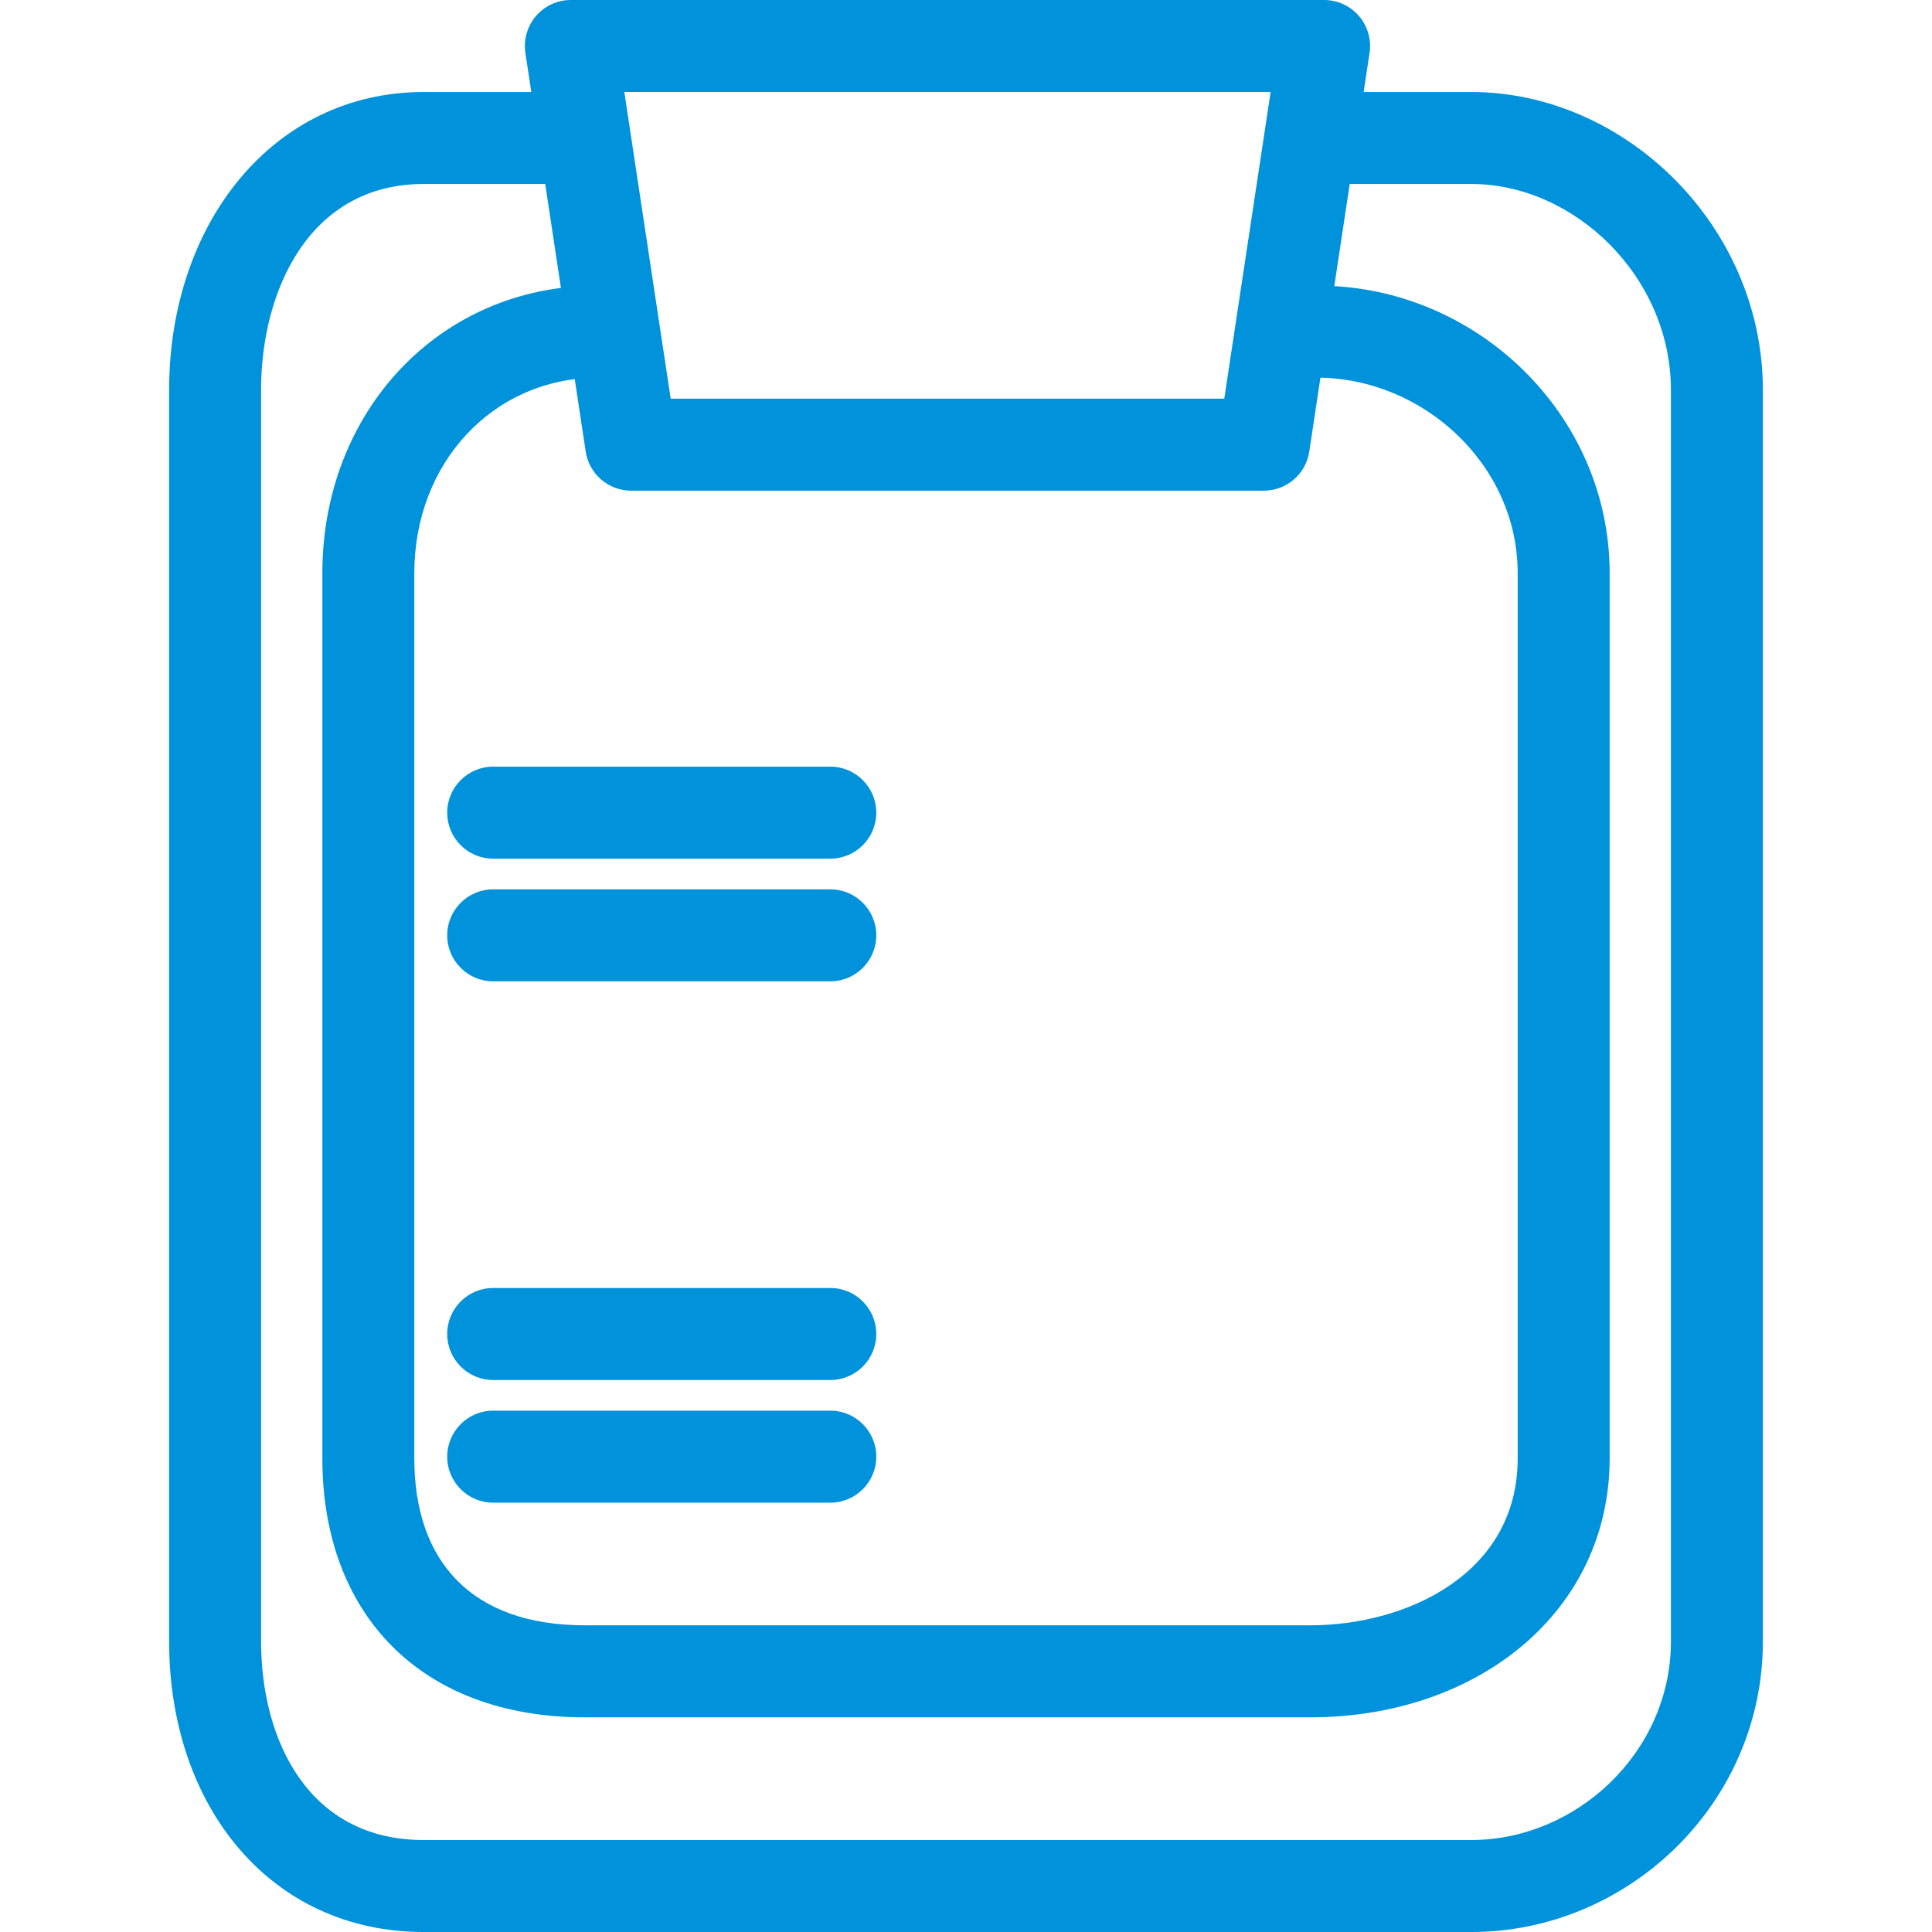 <?xml version="1.0" encoding="iso-8859-1"?>
<!-- Generator: Adobe Illustrator 19.1.0, SVG Export Plug-In . SVG Version: 6.00 Build 0)  -->
<svg version="1.1" fill="#0092db" id="Capa_1" xmlns="http://www.w3.org/2000/svg" xmlns:xlink="http://www.w3.org/1999/xlink" x="0px" y="0px"
	 viewBox="0 0 63.036 63.036" style="enable-background:new 0 0 63.036 63.036;" xml:space="preserve">
<g>
	<g id="group-25svg">
		<path id="path-1_16_" d="M42.742,56.032H19.085c-5.38,0-8.567-3.395-8.567-8.448v-28.89c0-5.257,3.818-9.374,8.963-9.374
			c0.828,0,1.393,0.672,1.393,1.5c0,0.829-0.511,1.501-1.339,1.501c-3.464,0-6.017,2.8-6.017,6.373v28.89
			c0,3.359,1.87,5.446,5.567,5.446h23.657c3.16,0,6.776-1.684,6.776-5.446v-28.89c0-3.514-3.066-6.373-6.573-6.373
			c-0.828,0-1.606-0.672-1.606-1.501c0-0.828,0.831-1.5,1.659-1.5c5.162,0,9.52,4.205,9.52,9.374v28.89
			C52.518,52.559,48.247,56.032,42.742,56.032z"/>
		<path id="path-2_16_" d="M48.007,63.036H13.821c-4.977,0-8.303-4.078-8.303-9.486V12.729c0-5.454,3.407-9.727,8.303-9.727h4.27
			c0.828,0,1.5,0.672,1.5,1.5c0,0.829-0.672,1.501-1.5,1.501h-4.27c-3.722,0-5.303,3.465-5.303,6.726V53.55
			c0,3.223,1.541,6.485,5.303,6.485h34.186c3.411,0,6.511-2.849,6.511-6.485V12.729c0-3.708-3.156-6.726-6.511-6.726h-4.916
			c-0.828,0-1.5-0.672-1.5-1.501c0-0.828,0.672-1.5,1.5-1.5h4.916c5.009,0,9.511,4.363,9.511,9.727V53.55
			C57.518,58.87,53.101,63.036,48.007,63.036z"/>
		<path id="path-3_14_" d="M27.091,28.016h-11c-0.828,0-1.5-0.672-1.5-1.501c0-0.828,0.672-1.501,1.5-1.501h11
			c0.828,0,1.5,0.673,1.5,1.501C28.591,27.344,27.919,28.016,27.091,28.016z"/>
		<path id="path-4_12_" d="M27.091,32.018h-11c-0.828,0-1.5-0.672-1.5-1.501c0-0.828,0.672-1.5,1.5-1.5h11
			c0.828,0,1.5,0.672,1.5,1.5C28.591,31.346,27.919,32.018,27.091,32.018z"/>
		<path id="path-5_11_" d="M27.091,45.026h-11c-0.828,0-1.5-0.672-1.5-1.501c0-0.829,0.672-1.501,1.5-1.501h11
			c0.828,0,1.5,0.672,1.5,1.501C28.591,44.354,27.919,45.026,27.091,45.026z"/>
		<path id="path-6_8_" d="M27.091,49.028h-11c-0.828,0-1.5-0.672-1.5-1.501c0-0.828,0.672-1.501,1.5-1.501h11
			c0.828,0,1.5,0.673,1.5,1.501C28.591,48.356,27.919,49.028,27.091,49.028z"/>
		<path id="path-7_7_" d="M41.235,16.009H20.593c-0.742,0-1.372-0.542-1.483-1.276L17.142,1.725
			c-0.065-0.432,0.062-0.871,0.346-1.203C17.773,0.19,18.188,0,18.625,0h24.577c0.436,0,0.852,0.19,1.137,0.522
			c0.284,0.332,0.411,0.771,0.346,1.203l-1.967,13.008C42.607,15.467,41.977,16.009,41.235,16.009z M21.883,13.007h18.062
			l1.512-10.005H20.37L21.883,13.007z"/>
	</g>
</g>
</svg>
